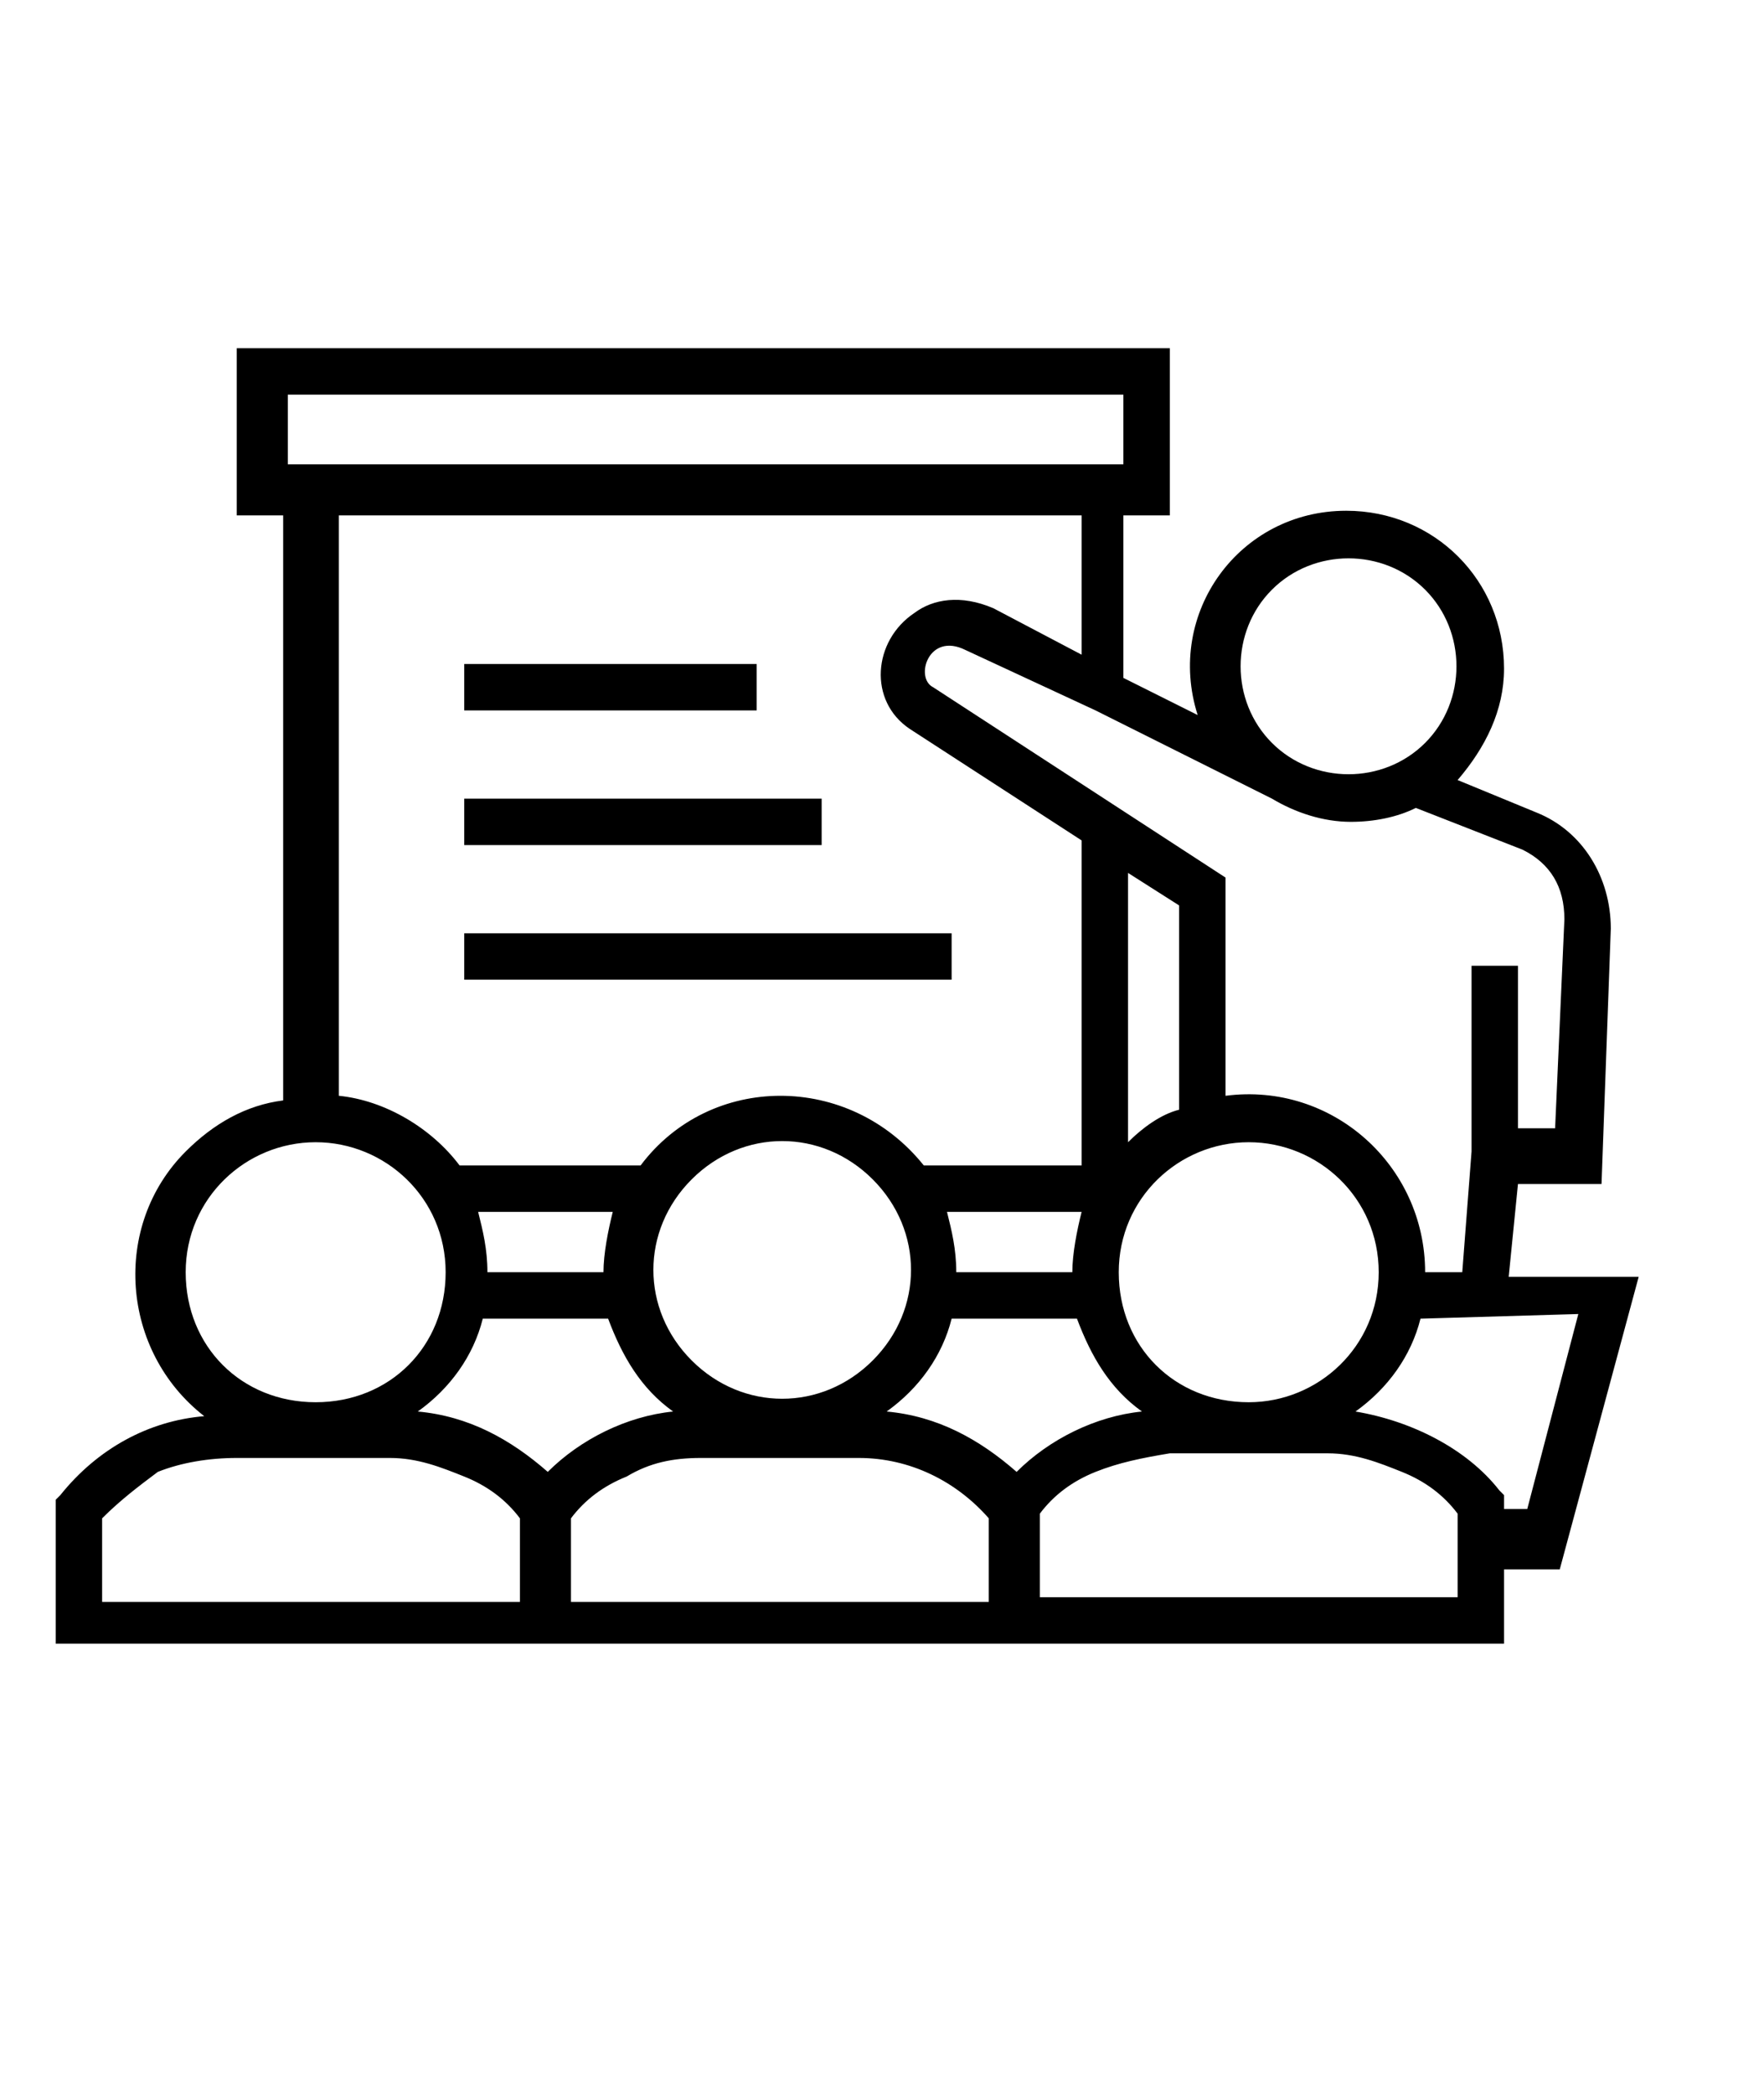 <?xml version="1.0" encoding="UTF-8"?>
<svg xmlns="http://www.w3.org/2000/svg" xml:space="preserve" viewBox="0 0 38 45.1">
  <switch>
    <g>
      <path d="M10.5 21.1H10v-1h10.5v1h-10zm0-2.9H10v-1h7.7v1h-7.2zm0-2.9H10v-1h6.3v1h-5.8zm11.4 16.4c.7-.7 1.7-1.2 2.7-1.3-.7-.5-1.1-1.2-1.4-2h-2.7c-.2.8-.7 1.5-1.4 2 1.1.1 2 .6 2.8 1.3zm1.2-4.3c0-.4.1-.9.2-1.3h-2.9c.1.4.2.8.2 1.3h2.5zm1.2-2.8c.3-.3.7-.6 1.1-.7v-4.4l-1.1-.7v5.8zm2.1-1c2.3-.3 4.3 1.5 4.3 3.8h.8l.2-2.6v-4h1v3.5h.8l.2-4.5c0-.7-.3-1.2-.9-1.5l-2.3-.9c-.4.2-.9.3-1.4.3-.6 0-1.2-.2-1.7-.5l-3.8-1.9-2.8-1.3c-.8-.4-1.1.6-.7.8l6.3 4.1v4.7zm4.2 4.8c-.2.8-.7 1.5-1.4 2 1.2.2 2.4.8 3.1 1.7l.1.1v.3h.5l1.1-4.2-3.4.1zm1.8 5.2v1.8H1.2v-3.1l.1-.1c.8-1 1.9-1.6 3.1-1.7-1.8-1.4-2-4.1-.4-5.7.6-.6 1.3-1 2.1-1.1V11.1h-1V7.5h20.1v3.6h-1v3.5l1.6.8c-.7-2.2.9-4.4 3.2-4.4 1.9 0 3.4 1.5 3.4 3.4 0 .9-.4 1.7-1 2.4l1.7.7c1 .4 1.6 1.4 1.6 2.5l-.2 5.5h-1.8l-.2 2h2.8l-1.7 6.3h-1.2v-.2zm-8.8-1.9c-.5.2-.9.5-1.2.9v1.8h9v-1.8c-.3-.4-.7-.7-1.2-.9-.5-.2-1-.4-1.6-.4h-3.4c-.6.1-1.1.2-1.6.4zm3.3-7.1c-1.5 0-2.8 1.2-2.8 2.8s1.2 2.8 2.8 2.8c1.5 0 2.8-1.2 2.8-2.8 0-1.6-1.3-2.8-2.8-2.8zm-5.6 8.1c-.7-.8-1.7-1.3-2.8-1.3h-3.4c-.6 0-1.1.1-1.6.4-.5.2-.9.5-1.2.9v1.8h9v-1.8zm-9.5-1c.7-.7 1.7-1.2 2.7-1.3-.7-.5-1.1-1.2-1.4-2h-2.7c-.2.8-.7 1.5-1.4 2 1.1.1 2 .6 2.8 1.3zm1.2-4.3c0-.4.1-.9.2-1.3h-2.9c.1.4.2.8.2 1.3H13zm.8-2.3c1.5-2 4.5-2 6.1 0h3.4v-7l-3.7-2.4c-.9-.6-.8-1.9.1-2.5.4-.3 1-.4 1.7-.1l1.9 1v-3h-16v12.5c1 .1 2 .7 2.6 1.5h3.9zm5 .3c-1.1-1.1-2.8-1.1-3.9 0s-1.1 2.8 0 3.9 2.8 1.1 3.9 0 1.1-2.8 0-3.9zM3.4 31.7c-.4.3-.8.6-1.2 1v1.8h9v-1.8c-.3-.4-.7-.7-1.2-.9-.5-.2-1-.4-1.6-.4H5.1c-.6 0-1.2.1-1.7.3zm3.4-7.1c-1.5 0-2.8 1.2-2.8 2.8s1.2 2.8 2.8 2.8 2.8-1.2 2.8-2.8-1.3-2.8-2.8-2.8zm23.9-11.9c-.9-.9-2.4-.9-3.3 0-.9.9-.9 2.4 0 3.3.9.9 2.4.9 3.3 0 .9-.9.9-2.4 0-3.3zm-6.5-2.6V8.5h-18V10h18z"></path>
    </g>
  </switch>
</svg>
